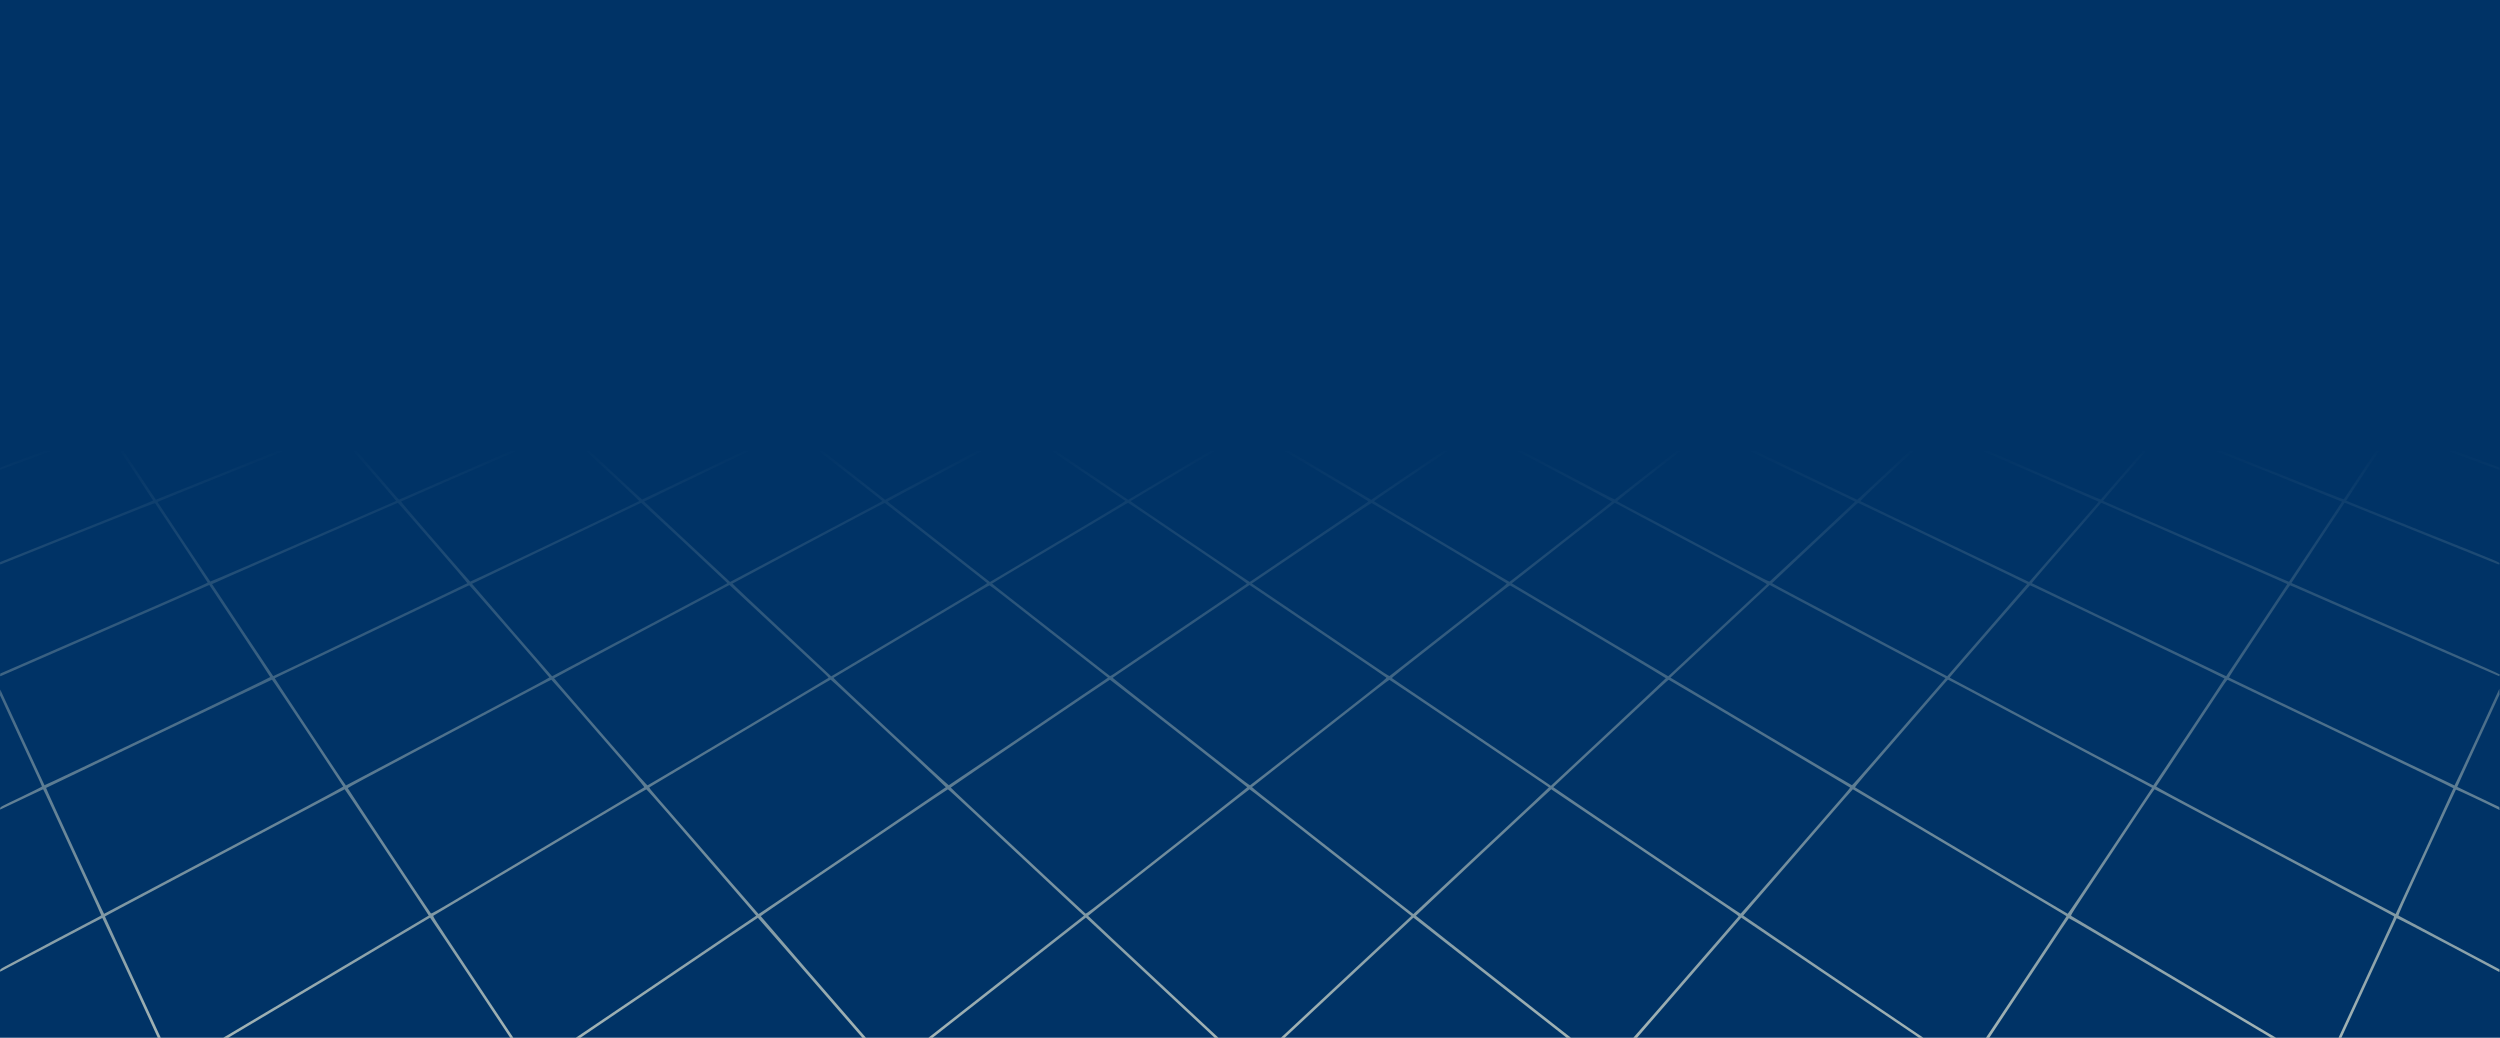 <svg width="1920" height="797" viewBox="0 0 1920 797" fill="none" xmlns="http://www.w3.org/2000/svg">
<g clip-path="url(#clip0_2641_2404)">
<rect width="1920" height="797" fill="#003366"/>
<g filter="url(#filter0_dddddd_2641_2404)">
<circle cx="960.5" cy="-434.5" r="374.5" fill="#87CEEB"/>
</g>
<path d="M177.823 237.125C177.823 237.287 178.018 237.645 178.245 237.872C178.57 238.262 178.538 238.295 178.018 238.1C177.4 237.872 177.4 237.905 177.985 238.555C178.473 239.075 178.668 239.14 179.09 238.782C179.545 238.457 179.545 238.457 179.188 238.945C178.798 239.432 178.863 239.627 179.61 240.407C180.098 240.895 180.423 241.155 180.293 240.928C180.196 240.733 180.228 240.472 180.391 240.342C180.586 240.245 180.651 240.44 180.586 240.83C180.488 241.318 182.276 243.56 187.184 249.216C202.655 267.06 213.413 279.541 213.478 279.768C213.511 279.898 199.405 285.229 182.113 291.599C164.822 298.002 135.634 308.793 117.205 315.619C98.808 322.445 83.5 328.068 83.207 328.068C82.85 328.1 77.454 320.267 66.858 304.373L51.094 280.646L52.297 280.223C55.092 279.216 89.935 267.19 126.143 254.741C147.498 247.363 165.082 241.22 165.212 241.025C165.342 240.863 165.374 240.603 165.277 240.472C165.114 240.18 166.024 240.31 166.317 240.603C166.447 240.733 166.739 240.668 166.999 240.472C167.227 240.277 167.422 240.18 167.422 240.277C167.422 240.375 168.202 240.18 169.145 239.855C170.087 239.497 170.802 239.075 170.737 238.847C170.672 238.555 170.77 238.555 171.062 238.782C171.517 239.14 173.207 238.717 172.85 238.327C172.492 238.002 169.567 238.132 168.56 238.587C168.039 238.782 167.227 239.042 166.772 239.107C166.349 239.172 165.894 239.335 165.797 239.465C165.699 239.595 165.277 239.725 164.854 239.79C163.814 239.887 163.684 240.05 164.139 240.635C164.432 240.993 164.432 241.155 164.107 241.35C163.879 241.48 163.782 241.48 163.912 241.318C164.302 240.895 163.554 240.245 162.872 240.407C162.514 240.505 162.221 240.733 162.221 240.895C162.221 241.058 162.091 241.09 161.896 240.993C161.734 240.895 161.376 240.895 161.181 241.058C160.954 241.188 160.531 241.35 160.271 241.383C160.011 241.415 143.045 247.233 122.568 254.286C102.091 261.339 77.617 269.758 68.126 273.008C58.668 276.291 50.737 279.021 50.509 279.086C50.282 279.183 44.724 271.123 37.216 259.877C30.13 249.248 24.15 240.635 23.987 240.733C23.792 240.83 23.76 240.765 23.89 240.537C24.052 240.31 23.792 239.692 23.305 239.075C22.654 238.23 22.329 238.035 21.679 238.132C21.224 238.23 20.932 238.425 21.029 238.587C21.127 238.75 21.387 238.782 21.582 238.685C21.809 238.555 21.874 238.555 21.744 238.717C21.614 238.847 21.744 239.4 22.004 239.92C22.427 240.765 22.557 240.83 23.044 240.44C23.532 240.082 23.564 240.082 23.174 240.57C22.817 241.025 24.442 243.625 35.298 260.072C42.221 270.473 48.039 279.183 48.299 279.346C48.592 279.606 47.942 279.963 45.731 280.711C44.106 281.296 33.64 284.904 22.459 288.739C11.278 292.575 1.658 295.89 1.105 296.085C0.293 296.377 0.033 296.67 0.033 297.255C0.033 297.677 0.13 298.035 0.26 298.035C0.488 298.035 12.319 293.972 36.436 285.651L49.274 281.231L65.103 304.991C73.781 318.057 80.802 328.848 80.704 328.978C80.574 329.108 79.014 329.725 77.227 330.375C72.644 332.033 67.898 333.788 62.438 335.836C59.838 336.811 44.756 342.401 28.895 348.284C0.228 358.913 0.033 358.978 0.033 359.855C0.033 360.375 0.065 360.765 0.13 360.765C0.195 360.765 6.371 358.49 13.879 355.695C21.354 352.9 29.61 349.844 32.21 348.902C42.839 345.002 79.567 331.415 81.355 330.7C81.842 330.505 85.092 335.251 99.686 357.223C109.437 371.946 117.498 384.135 117.563 384.33C117.628 384.492 111.94 386.93 104.952 389.725C97.931 392.521 71.441 403.084 46.089 413.257L0.033 431.686V432.662C0.033 433.312 0.163 433.604 0.423 433.474C0.65 433.409 27.367 422.683 59.805 409.682C108.234 390.278 118.83 386.15 119.155 386.508C119.675 387.028 159.296 446.865 159.491 447.385C159.589 447.613 150.163 451.903 133.066 459.346C118.44 465.749 82.557 481.383 53.337 494.124L0.195 517.299L0.098 518.404C0 519.184 0.098 519.412 0.423 519.314C1.235 518.989 113.727 469.877 129.069 463.149C137.552 459.411 148.18 454.763 152.633 452.813L160.759 449.238L184.128 484.406C196.967 503.713 207.498 519.737 207.53 519.964C207.563 520.517 34.518 603.431 34.16 603.041C34.03 602.879 26.327 586.27 17.064 566.151L0.195 529.552L0.098 531.73L0 533.94L13.326 562.835C20.639 578.697 27.887 594.396 29.415 597.678C30.943 600.994 32.21 603.854 32.21 604.049C32.21 604.244 24.995 607.852 16.219 612.077C0.39 619.618 0.195 619.748 0.098 620.755C0.033 621.308 0.065 621.763 0.13 621.763C0.228 621.763 7.606 618.253 16.576 613.962C25.547 609.672 32.99 606.162 33.12 606.162C33.25 606.162 36.078 612.142 39.426 619.423C42.774 626.703 47.422 636.747 49.697 641.752C52.005 646.758 57.627 658.979 62.178 668.892C66.761 678.805 72.124 690.474 74.106 694.797C76.089 699.12 77.714 702.792 77.714 702.922C77.714 703.085 76.512 703.8 75.016 704.548C69.329 707.473 11.246 738.22 4.193 742.088C0.358 744.201 0.033 744.428 0.033 745.306C0.033 745.826 0.098 746.249 0.195 746.249C0.293 746.249 17.942 736.953 39.361 725.577C60.78 714.201 78.462 704.97 78.592 705.003C78.722 705.068 90.78 730.972 105.342 762.565L131.799 820.03H134.172H136.544L210.423 776.086C267.433 742.186 327.823 706.27 330.293 704.775C330.423 704.71 347.747 730.615 368.809 762.338L407.13 820.03H409.503C411.518 820.03 412.038 819.9 412.916 819.25C413.501 818.827 443.143 798.741 478.799 774.624C514.454 750.507 552.223 724.927 562.721 717.841C573.219 710.723 581.898 704.905 582.06 704.873C582.19 704.873 604.747 730.745 632.212 762.37L682.136 819.867H684.607H687.077L758.355 763.963C797.554 733.215 830.577 707.31 831.779 706.368L833.957 704.678L895.745 762.37L957.533 820.03H959.775H961.985L1017.21 768.481C1047.6 740.106 1075.39 714.168 1079 710.821L1085.5 704.71L1144.98 751.352C1177.67 776.996 1210.76 802.966 1218.5 809.012L1232.6 820.062L1234.98 819.965L1237.38 819.867L1274.34 777.289C1294.65 753.854 1317.14 727.95 1324.29 719.726L1337.3 704.71L1344.32 709.488C1357.54 718.426 1434.97 770.788 1457.69 786.13C1470.17 794.548 1483.01 803.226 1486.22 805.404C1489.44 807.614 1495.62 811.774 1499.94 814.7L1507.81 820.03L1510.18 819.997H1512.55L1533.03 789.087C1544.31 772.121 1561.37 746.346 1570.99 731.85C1580.58 717.321 1588.64 705.328 1588.87 705.165C1589.13 705.003 1618.02 721.969 1676.04 756.487C1723.79 784.862 1767.31 810.767 1772.8 814.049L1782.78 820.03H1785.18H1787.59L1790.71 813.269C1792.43 809.564 1804.3 783.789 1817.1 755.999C1829.91 728.21 1840.5 705.328 1840.67 705.165C1840.83 705.003 1857.86 713.843 1880.06 725.609C1901.58 737.018 1919.26 746.411 1919.42 746.476C1919.55 746.541 1919.65 746.119 1919.65 745.534V744.428L1881.13 723.984C1859.94 712.771 1842.39 703.41 1842.1 703.215C1841.67 702.89 1844.76 695.999 1863.74 654.753C1875.93 628.296 1886.01 606.519 1886.17 606.389C1886.37 606.162 1910.22 617.343 1918.12 621.34L1919.68 622.12L1919.58 620.95L1919.49 619.78L1913.31 616.855C1898.1 609.607 1887.31 604.439 1887.18 604.341C1887.11 604.276 1891.86 593.81 1897.71 581.069C1903.59 568.328 1910.9 552.369 1914.03 545.609L1919.68 533.355L1919.58 531.178L1919.49 529.032L1902.42 566.118C1893.03 586.53 1885.23 603.236 1885.1 603.236C1884.94 603.236 1863 592.803 1836.34 580.029C1809.66 567.288 1770.82 548.697 1749.98 538.718C1729.15 528.772 1712.02 520.517 1711.86 520.387C1711.73 520.257 1718.16 510.278 1726.19 498.22C1734.19 486.194 1744.75 470.267 1749.63 462.889C1754.5 455.544 1758.63 449.498 1758.73 449.498C1758.86 449.498 1760.94 450.343 1763.34 451.416C1765.75 452.456 1789.51 462.824 1816.13 474.428C1842.78 486.064 1869.4 497.635 1875.28 500.202C1881.2 502.77 1893.52 508.133 1902.68 512.131C1911.88 516.096 1919.45 519.379 1919.52 519.379C1919.58 519.379 1919.65 518.957 1919.65 518.469C1919.65 517.429 1933.17 523.442 1792.59 462.109C1774.65 454.308 1759.9 447.84 1759.83 447.743C1759.73 447.678 1799.71 387.19 1800.56 386.15C1800.62 386.085 1801.44 386.345 1802.38 386.735C1803.32 387.125 1829.13 397.494 1859.68 409.747C1890.27 422.001 1916.11 432.369 1917.11 432.792C1919.45 433.767 1919.65 433.767 1919.65 432.662C1919.65 431.784 1919 431.524 1860.82 408.252C1828.45 395.316 1801.92 384.655 1801.86 384.525C1801.76 384.362 1836.86 331.318 1837.45 330.7C1837.58 330.603 1838.59 330.863 1839.72 331.318C1840.86 331.773 1844.44 333.105 1847.65 334.308C1857.67 337.981 1864.72 340.581 1869.11 342.239C1877.72 345.457 1890.3 350.137 1892.51 350.917C1893.78 351.372 1900.28 353.745 1907 356.247C1913.73 358.718 1919.32 360.765 1919.45 360.765C1919.55 360.765 1919.65 360.408 1919.65 359.92C1919.65 359.303 1919.39 359.01 1918.61 358.685C1918.02 358.458 1899.79 351.697 1878.14 343.669C1856.46 335.673 1838.72 329.01 1838.72 328.88C1838.72 328.295 1870.28 281.133 1870.54 281.296C1870.73 281.394 1881.07 285.001 1893.55 289.292C1906.03 293.582 1917.02 297.385 1917.96 297.71L1919.65 298.36V297.45V296.54L1895.69 288.284C1882.5 283.766 1871.61 279.963 1871.48 279.866C1871.32 279.736 1876.87 271.09 1883.83 260.657C1890.75 250.223 1896.38 241.61 1896.31 241.545C1896.25 241.48 1896.44 241.22 1896.77 241.025C1897.12 240.733 1897.25 240.407 1897.09 239.985C1896.96 239.66 1896.96 239.497 1897.09 239.627C1897.35 239.887 1898.52 238.945 1898.52 238.49C1898.52 238.36 1898.1 238.23 1897.58 238.23C1896.6 238.23 1895.37 239.562 1895.76 240.212C1895.89 240.375 1895.79 240.472 1895.53 240.44C1895.3 240.375 1895.14 240.603 1895.14 240.895C1895.17 241.22 1895.08 241.415 1894.95 241.383C1894.82 241.35 1889.1 249.736 1882.27 260.007C1875.41 270.278 1869.72 278.826 1869.59 278.956C1869.5 279.086 1862.74 276.908 1854.61 274.113C1826.01 264.265 1821.2 262.607 1805.73 257.309C1797.15 254.351 1782.84 249.443 1773.91 246.356C1765 243.3 1757.46 240.733 1757.17 240.668C1756 240.44 1755.67 240.342 1755.51 240.147C1755.15 239.725 1749.95 238.23 1748.75 238.23C1748.07 238.23 1747.32 238.035 1747.09 237.807C1746.73 237.482 1746.67 237.482 1746.86 237.807C1747.03 238.067 1746.9 238.23 1746.51 238.262C1746.18 238.262 1747.09 238.717 1748.49 239.237C1749.92 239.757 1751.25 240.147 1751.48 240.05C1751.71 239.952 1751.93 240.017 1752 240.212C1752.06 240.375 1752.58 240.635 1753.17 240.798C1753.95 241.025 1754.18 241.025 1754.01 240.733C1753.92 240.505 1754.05 240.57 1754.27 240.863C1754.53 241.188 1766.14 245.348 1780.21 250.191C1848.99 273.885 1868.1 280.483 1868.2 280.613C1868.33 280.743 1836.83 328.263 1836.64 328.263C1836.57 328.263 1812.97 319.552 1784.24 308.923C1755.48 298.263 1726.13 287.407 1719.04 284.774C1711.92 282.174 1706.1 279.898 1706.1 279.768C1706.1 279.606 1708.35 276.941 1711.08 273.755C1727.62 254.644 1740.1 240.212 1740.92 239.367L1741.86 238.36L1740.72 238.327C1739.81 238.327 1739.42 238.522 1738.77 239.335C1738.31 239.887 1737.66 240.635 1737.34 240.993C1737.01 241.35 1733.54 245.283 1729.67 249.768C1711.63 270.538 1704.09 279.183 1703.99 279.183C1703.86 279.183 1691.12 274.47 1642.4 256.431C1599.4 240.472 1600.15 240.765 1599.27 240.7C1598.91 240.7 1598.65 240.57 1598.72 240.44C1598.91 240.115 1596.64 239.465 1596.21 239.725C1595.99 239.855 1595.92 239.822 1596.05 239.595C1596.31 239.172 1595.11 238.75 1594.59 239.075C1594.33 239.205 1594.3 239.172 1594.43 238.945C1594.69 238.522 1592.99 238.165 1591.63 238.36C1591.11 238.425 1590.72 238.36 1590.72 238.197C1590.72 238.035 1590.46 238.035 1590.17 238.132C1589.68 238.327 1589.65 238.262 1590 237.84C1590.3 237.482 1590.33 237.255 1590.07 237.092C1589.91 236.995 1589.71 236.962 1589.71 237.06C1589.68 237.157 1589.65 237.352 1589.61 237.482C1589.58 237.645 1589.45 237.937 1589.32 238.165C1589.16 238.392 1589.16 238.555 1589.32 238.522C1589.45 238.49 1590.04 238.62 1590.56 238.847C1593.42 240.05 1594.72 240.44 1595.17 240.277C1595.56 240.115 1595.63 240.18 1595.43 240.537C1595.17 240.928 1595.24 240.928 1595.73 240.537C1596.21 240.147 1596.28 240.147 1596.18 240.537C1596.12 240.798 1596.31 240.96 1596.64 240.96C1596.96 240.928 1597.12 241.058 1596.99 241.253C1596.86 241.448 1596.99 241.513 1597.32 241.383C1597.61 241.285 1597.87 241.285 1597.94 241.448C1598 241.578 1599.85 242.358 1602.1 243.203C1605.57 244.47 1633.53 254.871 1651.34 261.469C1654.39 262.607 1667.04 267.287 1679.45 271.87C1691.87 276.486 1702.2 280.321 1702.43 280.451C1702.69 280.581 1695.38 289.227 1682.67 303.885C1671.59 316.659 1662.23 327.385 1661.9 327.743C1661.32 328.328 1659.98 327.808 1600.96 304.211C1567.77 290.949 1540.67 279.963 1540.73 279.833C1540.8 279.703 1545.74 274.99 1551.75 269.4C1575.83 246.876 1581.62 241.415 1581.62 241.155C1581.62 241.025 1581.94 240.83 1582.3 240.733C1582.79 240.603 1582.95 240.375 1582.79 240.017C1582.69 239.725 1582.72 239.562 1582.85 239.66C1583.31 239.92 1584.54 238.88 1584.51 238.295C1584.51 238.002 1584.41 237.905 1584.35 238.1C1584.25 238.327 1583.89 238.425 1583.57 238.327C1583.18 238.23 1582.43 238.587 1581.46 239.367C1580.19 240.407 1580.06 240.668 1580.38 241.123C1580.74 241.578 1580.74 241.578 1580.32 241.253C1579.93 240.96 1578.66 241.968 1573.17 247.103C1564.62 255.066 1549.6 269.042 1548.5 270.05C1547.36 271.09 1539.72 278.241 1539.01 278.923C1538.72 279.216 1538.33 279.313 1538.16 279.183C1538.03 279.053 1516.03 270.18 1489.31 259.519C1436.01 238.23 1439.32 239.595 1438.51 239.14C1438.15 238.977 1437.83 238.912 1437.73 239.01C1437.63 239.107 1437.34 238.945 1437.05 238.685C1436.69 238.327 1436.1 238.197 1434.97 238.295C1433.93 238.392 1433.28 238.295 1433.05 238.002C1432.66 237.547 1431.98 237.775 1432.3 238.262C1432.4 238.425 1432.63 238.49 1432.79 238.392C1432.95 238.262 1433.08 238.36 1433.08 238.555C1433.08 238.782 1433.28 238.88 1433.5 238.782C1433.7 238.717 1434.12 238.815 1434.38 239.01C1435.23 239.692 1436.72 240.245 1436.46 239.79C1436.33 239.562 1436.66 239.692 1437.18 240.05C1438.61 241.025 1439.84 241.48 1440.46 241.253C1440.75 241.123 1440.91 241.188 1440.78 241.35C1440.69 241.545 1461.68 250.126 1488.69 260.982C1515.15 271.578 1536.86 280.353 1536.93 280.483C1537.06 280.678 1527.27 290.039 1524.02 292.867C1523.7 293.16 1521.72 295.012 1519.6 296.962C1495.55 319.454 1486.06 328.263 1485.87 328.263C1485.7 328.263 1466.46 319.909 1444.29 310.224C1442.15 309.281 1425.83 302.195 1408.05 294.46C1390.27 286.724 1375.58 280.288 1375.45 280.158C1375.23 279.931 1378.93 276.876 1387.28 270.408C1403.02 258.187 1425.35 240.537 1426.06 239.725C1426.58 239.172 1426.91 238.912 1426.78 239.107C1426.42 239.725 1426.68 239.627 1427.33 238.88C1427.85 238.262 1427.85 238.23 1426.97 238.295C1426.48 238.327 1425.9 238.49 1425.7 238.652C1425.48 238.815 1425.28 238.847 1425.28 238.685C1425.25 238.522 1424.89 238.815 1424.44 239.367C1423.95 239.887 1423.69 240.115 1423.82 239.855C1424.01 239.497 1423.92 239.53 1423.46 239.952C1423.14 240.245 1417.58 244.6 1411.14 249.638C1404.71 254.644 1398.76 259.292 1397.91 259.942C1395.57 261.794 1392.16 264.46 1385.95 269.302C1382.83 271.773 1378.7 274.99 1376.75 276.518L1373.28 279.248L1370.25 277.948C1368.63 277.233 1357.02 272.195 1344.51 266.735C1332 261.307 1313.8 253.376 1304.05 249.151C1294.29 244.925 1285.55 241.09 1284.61 240.635C1283.63 240.212 1282.98 240.017 1283.11 240.212C1283.37 240.668 1282.76 240.342 1281.88 239.595C1281.59 239.367 1281.16 239.237 1280.94 239.4C1280.68 239.53 1280.61 239.497 1280.77 239.27C1280.9 239.042 1280.84 238.847 1280.68 238.847C1280.22 238.782 1279.7 238.652 1279.6 238.555C1279.28 238.327 1278.17 238.327 1277.85 238.587C1277.59 238.815 1277.36 238.782 1277.2 238.522C1277.04 238.262 1277.1 238.23 1277.39 238.392C1277.65 238.555 1277.75 238.522 1277.59 238.295C1277.46 238.1 1277.17 238.002 1276.87 238.132C1276.06 238.425 1276.94 239.107 1279.34 240.017C1280.58 240.505 1281.68 240.863 1281.81 240.83C1281.94 240.798 1282.14 240.928 1282.24 241.09C1282.4 241.35 1296.05 247.396 1322.08 258.707C1324.07 259.584 1334.6 264.167 1345.49 268.945C1356.41 273.723 1366.74 278.241 1368.47 278.956C1370.22 279.703 1371.65 280.386 1371.62 280.483C1371.62 280.678 1312.11 327.32 1311.13 327.873C1310.45 328.295 1309.15 327.71 1294.29 320.624C1285.45 316.367 1276.97 312.336 1275.44 311.589C1261.6 305.056 1210.21 280.386 1210.01 280.191C1209.88 280.061 1212.29 278.241 1215.38 276.193C1218.47 274.113 1223.34 270.83 1226.2 268.88C1229.06 266.93 1239.36 259.942 1249.12 253.344C1258.87 246.746 1266.89 241.253 1266.93 241.09C1266.99 240.96 1267.25 240.83 1267.51 240.83C1267.77 240.83 1268.06 240.603 1268.16 240.342C1268.29 240.082 1268.49 239.92 1268.62 240.017C1268.75 240.082 1269.27 239.79 1269.72 239.367C1270.21 238.912 1270.76 238.555 1270.92 238.555C1271.12 238.555 1271.18 238.425 1271.09 238.295C1270.86 237.905 1268.97 238.1 1268.1 238.587C1267.22 239.042 1267.12 239.497 1267.74 240.18C1268.06 240.57 1268.03 240.57 1267.58 240.245C1267.28 240.017 1266.99 239.952 1266.93 240.082C1266.83 240.212 1266.83 240.147 1266.86 239.92C1266.99 239.4 1266.8 239.432 1265.85 240.05C1265.4 240.342 1265.11 240.7 1265.2 240.83C1265.3 240.96 1265.17 241.058 1264.94 241.025C1264.75 241.025 1258.77 244.893 1251.72 249.671C1244.66 254.416 1235.56 260.559 1231.5 263.322C1227.4 266.052 1220.45 270.765 1215.96 273.788L1207.84 279.281L1191.68 271.545C1182.78 267.287 1164.97 258.772 1152.09 252.596C1127.36 240.765 1127.2 240.7 1126.84 240.765C1126.68 240.798 1126.58 240.7 1126.58 240.537C1126.58 240.375 1126.25 240.115 1125.86 240.017C1125.44 239.887 1124.34 239.4 1123.39 238.945C1121.93 238.197 1121.64 238.132 1121.38 238.555C1121.15 238.88 1121.05 238.912 1121.05 238.62C1121.05 238.132 1119.1 236.897 1118.71 237.125C1118.55 237.222 1118.52 237.45 1118.65 237.612C1118.75 237.775 1118.97 237.84 1119.14 237.742C1119.3 237.612 1119.69 237.71 1119.98 237.872C1120.47 238.165 1120.4 238.197 1119.59 238.23C1118.75 238.23 1118.97 238.425 1121.15 239.562C1122.55 240.277 1123.82 240.765 1123.98 240.668C1124.11 240.57 1124.3 240.635 1124.37 240.83C1124.4 240.993 1132.3 244.893 1141.86 249.476C1164.25 260.202 1164.25 260.202 1182.81 269.107C1191.49 273.268 1200.3 277.493 1202.41 278.501L1206.24 280.353L1190.87 290.722C1182.42 296.442 1171.5 303.853 1166.56 307.168C1161.65 310.484 1152.58 316.594 1146.41 320.787L1135.19 328.36L1130.97 326.15C1128.66 324.947 1111.24 315.716 1092.29 305.673C1073.34 295.63 1054.81 285.814 1051.11 283.864C1047.4 281.914 1044.35 280.256 1044.38 280.158C1044.38 280.061 1046.98 278.468 1050.13 276.616C1053.29 274.73 1061.09 270.115 1067.42 266.312C1073.76 262.542 1084.49 256.171 1091.25 252.141C1097.98 248.143 1103.41 244.73 1103.28 244.568C1103.11 244.438 1103.18 244.405 1103.41 244.535C1103.7 244.698 1107.79 242.553 1109 241.61C1109.06 241.545 1108.96 241.285 1108.77 241.058C1108.48 240.733 1108.51 240.603 1108.87 240.603C1109.13 240.603 1109.26 240.733 1109.16 240.895C1108.64 241.74 1112.12 240.017 1112.93 239.042C1113.16 238.782 1113.45 238.62 1113.58 238.717C1113.71 238.815 1113.97 238.685 1114.16 238.457C1114.42 238.132 1114.23 238.067 1113.22 238.165C1112.38 238.262 1112.02 238.425 1112.18 238.685C1112.34 238.912 1112.25 238.912 1111.92 238.652C1111.53 238.327 1111.04 238.49 1109.42 239.562C1108.05 240.407 1107.44 240.96 1107.6 241.253C1107.76 241.513 1107.66 241.48 1107.31 241.188C1106.95 240.895 1106.75 240.863 1106.75 241.123C1106.75 241.318 1106.59 241.48 1106.43 241.48C1106.23 241.48 1098.37 246.063 1088.94 251.653C1079.52 257.276 1066.55 264.947 1060.11 268.782C1053.68 272.585 1047.53 276.226 1046.46 276.908C1045.39 277.558 1044.02 278.371 1043.44 278.663L1042.36 279.216L1018.9 266.8C1005.99 259.974 989.938 251.458 983.242 247.883C976.547 244.308 970.859 241.383 970.664 241.383C970.436 241.383 970.241 241.22 970.241 241.058C970.241 240.895 970.046 240.928 969.786 241.123C969.429 241.415 969.266 241.415 969.071 241.123C968.941 240.863 968.974 240.83 969.201 240.96C969.429 241.09 969.591 241.123 969.591 241.058C969.591 240.96 968.584 240.31 967.348 239.562C965.626 238.555 964.748 238.23 963.676 238.23C962.896 238.23 962.115 238.132 961.92 237.97C961.758 237.84 961.953 238.035 962.376 238.392C962.798 238.75 970.014 242.683 978.464 247.168C986.915 251.653 995.268 256.106 997.056 257.049C998.844 257.992 1008.72 263.257 1019 268.685C1040.35 280.028 1040.58 280.158 1040.22 280.516C1039.99 280.743 1026.63 288.707 997.219 306.161C992.473 308.956 982.3 315.001 974.564 319.617C966.861 324.2 960.328 328.035 960.068 328.133C959.775 328.23 956.688 326.572 952.787 324.265C949.082 322.055 940.989 317.244 934.813 313.571C928.638 309.898 914.174 301.285 902.635 294.46C891.097 287.602 880.989 281.589 880.143 281.133L878.648 280.288L889.244 274.665C895.095 271.545 911.541 262.834 925.777 255.261C940.046 247.688 952.332 241.09 953.08 240.635C953.86 240.147 954.51 239.757 954.575 239.79C954.607 239.822 955.322 239.497 956.2 239.042C957.663 238.262 957.663 238.197 956.688 238.327C956.102 238.392 955.712 238.327 955.81 238.165C955.907 238.035 955.745 238.002 955.485 238.1C955.192 238.197 955.062 238.457 955.192 238.685C955.322 238.912 955.225 238.912 954.932 238.652C954.51 238.327 954.315 238.327 953.795 238.717C953.275 239.14 953.275 239.172 953.762 239.01C954.055 238.912 954.315 238.945 954.315 239.14C954.315 239.335 953.892 239.4 953.372 239.335C952.852 239.237 952.235 239.367 951.975 239.595C951.747 239.822 951.39 240.05 951.227 240.082C951.032 240.115 939.266 246.291 925.062 253.831C910.859 261.372 896.297 269.075 892.722 270.96C889.147 272.878 884.206 275.478 881.769 276.811C879.298 278.111 877.218 279.183 877.121 279.183C876.958 279.183 856.969 267.385 827.456 249.801C819.428 245.055 812.733 241.253 812.538 241.35C812.31 241.48 812.278 241.415 812.408 241.22C812.538 240.993 812.44 240.83 812.148 240.83C811.855 240.83 811.628 240.668 811.628 240.472C811.628 240.31 811.497 240.245 811.302 240.342C811.14 240.44 810.977 240.375 810.977 240.212C810.977 240.017 810.75 239.855 810.49 239.855C810.23 239.855 810.002 239.757 810.002 239.595C810.002 239.107 808.182 238.36 806.752 238.262C805.94 238.23 805.094 238.002 804.834 237.807C804.444 237.515 804.412 237.515 804.607 237.84C804.867 238.295 807.175 239.53 807.727 239.53C807.922 239.53 808.02 239.4 807.922 239.237C807.695 238.88 808.605 238.977 808.93 239.367C809.06 239.497 809.027 239.53 808.8 239.4C808.345 239.14 808.02 239.595 808.312 240.05C808.442 240.245 815.04 244.275 823.003 249.021C863.502 273.105 875.008 279.996 875.008 280.158C875.008 280.288 872.408 281.719 869.255 283.409C864.64 285.814 837.825 300.05 802.039 318.999C800.252 319.942 795.604 322.412 791.703 324.492C787.835 326.572 784.52 328.263 784.39 328.263C784.228 328.263 781.172 326.247 777.565 323.777C773.957 321.339 765.376 315.521 758.485 310.874C727.153 289.747 713.632 280.548 713.632 280.353C713.632 280.256 718.377 277.883 724.195 275.088C730.013 272.293 736.676 269.107 738.984 268.002C741.324 266.865 755.073 260.299 769.536 253.344C784.033 246.421 795.961 240.603 796.059 240.44C796.156 240.277 796.351 240.147 796.481 240.147C797.001 240.18 797.619 239.757 797.424 239.432C797.326 239.237 797.391 239.205 797.619 239.335C797.976 239.562 799.927 238.912 799.927 238.522C799.927 238.002 799.439 237.97 798.886 238.457C798.334 238.945 798.301 238.945 798.464 238.49C798.626 238.067 798.529 238.002 797.911 238.132C797.489 238.23 796.969 238.49 796.709 238.685C796.481 238.847 796.124 239.042 795.896 239.075C795.701 239.107 787.283 243.073 777.175 247.916C708.236 280.906 711.421 279.411 710.869 278.891C710.609 278.598 707.099 276.161 703.133 273.495C699.135 270.798 689.644 264.395 682.006 259.227C655.062 241.025 652.331 239.205 652.169 239.205C652.071 239.205 652.104 239.4 652.201 239.595C652.331 239.822 652.039 239.53 651.551 238.977C650.804 238.067 650.609 237.97 650.024 238.262C649.504 238.555 649.406 238.522 649.601 238.197C649.796 237.905 649.699 237.84 649.341 238.002C648.983 238.132 648.886 238.067 649.016 237.71C649.114 237.482 649.048 237.255 648.886 237.255C648.203 237.255 648.528 238.587 649.309 238.945C649.731 239.14 650.089 239.432 650.089 239.595C650.089 239.725 650.284 239.855 650.544 239.855C650.804 239.855 651.064 239.985 651.129 240.115C651.194 240.245 659.872 246.193 670.403 253.344C680.966 260.462 690.23 266.767 691.042 267.32C691.855 267.872 696.373 270.96 701.118 274.145C708.561 279.151 711.519 281.198 709.991 280.353C709.764 280.223 709.341 280.288 709.016 280.483C708.691 280.646 705.798 282.076 702.581 283.604C699.363 285.131 688.182 290.494 677.716 295.5C667.25 300.538 655.712 306.063 652.039 307.786C648.366 309.541 643.523 311.849 641.248 312.921C638.973 314.026 630.814 317.927 623.111 321.632L609.07 328.328L608.03 327.58C607.217 326.962 589.341 312.986 571.919 299.335C570.132 297.937 564.054 293.192 558.431 288.772C552.808 284.384 548.16 280.646 548.095 280.516C548.062 280.386 552.678 278.241 558.333 275.771C564.021 273.3 570.067 270.668 571.757 269.92C573.447 269.172 589.048 262.379 606.372 254.806C623.729 247.233 638.095 240.895 638.323 240.7C638.583 240.537 639.07 240.342 639.428 240.277C640.435 240.115 641.313 239.562 641.183 239.107C641.15 238.912 641.15 238.815 641.215 238.945C641.443 239.367 642.515 239.237 642.905 238.75C643.393 238.165 642.97 238.002 641.28 238.165C640.5 238.262 640.11 238.425 640.24 238.652C640.338 238.847 640.273 238.88 640.078 238.75C639.688 238.522 635.787 240.082 635.43 240.603C635.332 240.765 635.137 240.863 635.007 240.863C634.357 240.765 634.162 240.863 634.357 241.22C634.487 241.448 634.455 241.48 634.195 241.35C633.967 241.188 625.971 244.535 615.538 249.053C605.495 253.441 586.968 261.502 574.357 266.995C561.746 272.488 550.142 277.526 548.582 278.241C547.022 278.923 545.787 279.378 545.852 279.248C545.95 279.118 539.904 274.275 532.493 268.457C515.625 255.261 516.762 256.139 506.264 247.981C501.453 244.21 497.26 240.928 496.968 240.668C496.415 240.147 495.863 240.017 496.155 240.44C496.253 240.603 496.123 240.733 495.863 240.733C495.538 240.733 495.473 240.603 495.7 240.342C496.058 239.92 495.018 238.717 494.628 239.107C494.498 239.205 494.4 239.172 494.4 238.977C494.4 238.815 494.01 238.49 493.555 238.295C493.1 238.067 492.808 238.035 492.905 238.165C493.003 238.327 492.677 238.392 492.19 238.327L491.312 238.197L492.125 238.782C492.547 239.107 493.718 240.017 494.693 240.83C495.668 241.643 501.031 245.868 506.621 250.256C512.179 254.644 522.97 263.127 530.576 269.107C538.766 275.543 544.259 280.061 544.032 280.191C543.707 280.386 526.025 288.089 473.761 310.841C468.755 313.051 457.672 317.862 449.124 321.599L433.587 328.36L432.385 327.222C431.215 326.117 410.835 307.136 391.951 289.584C386.653 284.676 382.395 280.581 382.428 280.483C382.493 280.386 404.757 271.415 431.962 260.494C459.135 249.606 481.367 240.537 481.302 240.342C481.269 240.147 481.399 240.017 481.562 240.017C481.757 240.017 481.854 240.115 481.789 240.245C481.692 240.635 481.919 240.57 483.447 239.887C484.194 239.562 485.397 239.042 486.112 238.75C486.827 238.457 487.12 238.23 486.762 238.262C485.397 238.36 484.942 238.23 485.169 237.84C485.299 237.645 485.072 237.71 484.682 238.002C484.259 238.262 483.707 238.425 483.479 238.327C483.219 238.23 483.024 238.327 483.024 238.522C483.024 238.75 482.829 238.88 482.634 238.815C482.407 238.782 481.432 239.01 480.489 239.367C479.286 239.822 478.831 240.115 478.961 240.44C479.091 240.798 479.026 240.83 478.734 240.57C478.409 240.342 465.44 245.38 430.045 259.552C403.522 270.18 381.583 278.923 381.29 279.021C380.998 279.118 379.308 277.786 376.74 275.38C370.987 270.05 356.848 256.886 347.812 248.533C343.62 244.633 339.394 240.7 338.419 239.79C337.217 238.652 336.404 238.1 335.786 238.1C335.006 238.067 334.909 238.165 335.169 238.652C335.364 238.977 335.656 239.107 335.851 239.01C336.046 238.88 336.111 238.912 336.014 239.107C335.786 239.465 335.461 239.14 351.55 254.156C358.538 260.657 365.397 267.092 366.827 268.457C368.257 269.823 371.605 272.975 374.237 275.445L379.048 279.931L372.287 282.661C355.548 289.422 258.43 328.263 258.3 328.263C258.17 328.263 252.157 321.404 236.653 303.593C216.176 280.061 216.729 280.711 217.314 280.418C217.769 280.158 251.929 267.45 305.071 247.753C314.01 244.438 321.388 241.61 321.42 241.448C321.485 241.285 321.648 241.22 321.81 241.318C322.168 241.545 324.085 240.83 324.085 240.44C324.085 240.277 324.248 240.245 324.443 240.342C324.605 240.472 325.093 240.31 325.451 239.952C325.906 239.562 326.036 239.53 325.873 239.855C325.646 240.245 325.678 240.277 326.068 239.985C326.328 239.79 327.206 239.432 328.083 239.205C328.928 238.977 329.676 238.685 329.773 238.555C329.968 238.23 328.571 238.36 328.018 238.685C327.693 238.88 327.628 238.847 327.791 238.62C327.953 238.36 327.693 238.23 327.043 238.23C326.491 238.23 326.036 238.392 326.036 238.587C326.036 238.75 326.198 238.815 326.426 238.685C326.653 238.522 326.686 238.587 326.523 238.847C326.361 239.14 326.198 239.172 325.938 238.912C325.451 238.425 324.963 238.457 325.256 238.945C325.386 239.172 325.353 239.205 325.093 239.075C324.898 238.945 323.793 239.172 322.623 239.562C320.868 240.212 320.608 240.407 320.933 240.83C321.258 241.253 321.258 241.253 320.77 240.895C320.185 240.44 318.885 240.635 318.885 241.188C318.885 241.383 318.755 241.448 318.592 241.35C318.332 241.155 312.092 243.365 311.734 243.723C311.637 243.853 311.344 243.95 311.084 243.95C310.824 243.983 302.699 246.941 293.045 250.516C283.392 254.091 262.265 261.924 246.079 267.905C229.892 273.918 216.241 278.956 215.754 279.151C215.234 279.346 214.909 279.378 215.006 279.216C215.104 279.053 211.593 274.763 207.14 269.693C178.18 236.345 179.838 238.23 179.253 238.23C179.025 238.23 178.603 237.905 178.343 237.515C178.05 237.125 177.823 236.93 177.823 237.125ZM965.853 239.172C965.951 239.335 965.918 239.562 965.756 239.66C965.593 239.757 965.463 239.627 965.463 239.367C965.463 238.815 965.561 238.75 965.853 239.172ZM495.213 239.822C495.31 239.985 495.278 240.212 495.115 240.31C494.953 240.407 494.823 240.277 494.823 240.017C494.823 239.465 494.92 239.4 495.213 239.822ZM967.153 239.822C967.251 239.985 967.218 240.212 967.056 240.31C966.893 240.407 966.763 240.277 966.763 240.017C966.763 239.465 966.861 239.4 967.153 239.822ZM1123.82 239.822C1123.91 239.985 1123.88 240.212 1123.72 240.31C1123.56 240.407 1123.43 240.277 1123.43 240.017C1123.43 239.465 1123.52 239.4 1123.82 239.822ZM323.598 240.18C323.5 240.342 323.208 240.505 323.013 240.505C322.785 240.505 322.818 240.375 323.11 240.18C323.728 239.79 323.858 239.79 323.598 240.18ZM163.294 241.188C163.034 241.448 162.872 241.415 162.709 241.123C162.547 240.863 162.579 240.798 162.807 240.96C163.034 241.09 163.197 241.025 163.197 240.798C163.197 240.57 163.294 240.505 163.424 240.603C163.554 240.733 163.489 240.993 163.294 241.188ZM653.989 240.635C653.989 240.7 653.729 240.96 653.436 241.188C652.916 241.61 652.884 241.578 653.306 241.058C653.729 240.537 653.989 240.375 653.989 240.635ZM1283.76 241.22C1283.86 241.35 1283.73 241.383 1283.44 241.35C1283.18 241.318 1282.85 241.188 1282.72 241.09C1282.63 240.96 1282.76 240.928 1283.05 240.96C1283.31 240.993 1283.63 241.123 1283.76 241.22ZM734.758 296.93C737.261 298.653 746.102 304.633 754.423 310.289C762.743 315.911 772.429 322.445 775.939 324.817C779.482 327.157 782.375 329.14 782.375 329.238C782.375 329.368 717.304 363.983 684.184 381.47L679.731 383.842L669.883 376.107C664.455 371.849 652.461 362.456 643.263 355.24C634.065 348.024 622.981 339.346 618.658 335.966C614.303 332.553 610.76 329.693 610.76 329.595C610.76 329.498 619.958 325.012 631.172 319.649C642.385 314.319 655.224 308.143 659.677 305.998C664.162 303.82 677.553 297.385 689.482 291.697C701.411 286.009 711.064 281.198 710.966 281.036C710.869 280.873 715.159 283.669 720.49 287.309C725.853 290.917 732.256 295.24 734.758 296.93ZM897.272 293.225C950.479 324.882 957.63 329.173 957.565 329.433C957.565 329.595 948.659 334.991 937.803 341.459C926.947 347.894 906.471 360.083 892.267 368.534L866.46 383.875L864.315 382.445C863.144 381.665 853.459 375.132 842.83 367.948C832.202 360.765 815.105 349.227 804.899 342.304C794.661 335.381 786.275 329.628 786.275 329.53C786.275 329.433 795.604 324.395 807.012 318.317C818.388 312.271 838.702 301.513 852.094 294.395C865.517 287.277 876.438 281.296 876.373 281.101C876.341 280.906 876.406 280.841 876.536 280.906C876.698 281.003 886.026 286.529 897.272 293.225ZM219.654 286.724C233.533 302.78 246.696 317.992 251.084 323.03C253.782 326.117 256.025 328.783 256.09 328.913C256.122 329.043 225.927 341.264 188.971 356.052C152.016 370.874 121.3 383.16 120.748 383.387L119.74 383.81L101.766 356.865C91.885 342.011 83.857 329.823 83.922 329.79C83.987 329.725 98.614 324.265 116.393 317.699C143.467 307.656 214.584 281.263 214.779 281.166C214.811 281.133 216.989 283.636 219.654 286.724ZM397.087 296.767C406.188 305.251 417.434 315.781 422.081 320.104C426.729 324.46 430.825 328.295 431.15 328.62C431.767 329.205 431.767 329.205 430.955 329.53C430.532 329.693 402.612 341.849 368.907 356.54C335.234 371.231 307.379 383.387 306.989 383.517C306.436 383.745 306.079 383.517 305.006 382.282C304.291 381.437 301.594 378.317 299.026 375.359C275.591 348.414 260.542 331.058 260.055 330.44L259.47 329.693L314.107 307.786C344.172 295.727 371.345 284.839 374.465 283.539C377.585 282.239 380.25 281.198 380.348 281.231C380.478 281.263 387.986 288.252 397.087 296.767ZM553.555 287.147C557.391 290.169 561.876 293.68 563.469 294.947C567.759 298.36 599.644 323.387 603.545 326.41C605.365 327.84 606.86 329.075 606.86 329.205C606.827 329.4 493.555 383.68 493.1 383.68C492.71 383.68 435.408 330.148 435.408 329.758C435.408 329.498 452.309 322.022 486.112 307.298C487.542 306.681 501.583 300.538 517.315 293.68C533.046 286.821 546.08 281.296 546.242 281.426C546.437 281.589 549.72 284.156 553.555 287.147ZM1086.76 304.731C1108.93 316.497 1128.5 326.865 1130.25 327.808L1133.47 329.465L1127.49 333.528C1124.24 335.771 1115.63 341.589 1108.38 346.464C1101.13 351.372 1085.72 361.773 1074.15 369.606L1053.09 383.875L1007.55 356.8C982.495 341.914 962.018 329.595 961.985 329.4C961.953 329.238 969.559 324.59 978.854 319.032C988.15 313.506 1006.29 302.715 1019.13 295.077L1042.53 281.166L1044.48 282.239C1045.58 282.856 1064.6 292.965 1086.76 304.731ZM1223.76 288.772C1234.62 293.972 1285.65 318.447 1289.58 320.299C1302.84 326.605 1308.63 329.498 1308.56 329.758C1308.53 329.92 1300.86 336.031 1291.56 343.311C1282.24 350.625 1273.75 357.288 1272.68 358.133C1270.92 359.53 1241.02 382.9 1240.11 383.582C1239.85 383.777 1222.56 374.774 1188.43 356.67C1160.22 341.719 1137.11 329.433 1137.05 329.4C1136.95 329.335 1164.19 310.809 1202.44 284.969L1207.97 281.231L1211.54 282.921C1213.52 283.864 1219.02 286.496 1223.76 288.772ZM1428.86 305.348C1458.56 318.317 1483.2 329.108 1483.66 329.335C1484.44 329.758 1484.05 330.148 1461.46 351.21C1448.81 362.976 1437.37 373.669 1436.01 374.937C1429.28 381.275 1426.42 383.842 1426.22 383.777C1424.21 382.997 1312.63 329.335 1312.72 329.173C1312.79 329.043 1315.23 327.092 1318.12 324.785C1372.27 282.174 1373.63 281.133 1374.25 281.459C1374.61 281.654 1399.18 292.379 1428.86 305.348ZM1656.64 328.328C1658.46 329.075 1659.95 329.758 1659.95 329.855C1659.95 330.05 1652.22 338.956 1625.34 369.866C1618.9 377.277 1613.54 383.452 1613.44 383.615C1613.31 383.777 1599.14 377.764 1581.91 370.256C1564.68 362.716 1536.54 350.462 1519.41 342.986C1502.25 335.511 1488.17 329.238 1488.14 329.075C1488.11 328.88 1499.55 318.057 1513.56 304.991L1539.07 281.198L1596.18 304.113C1627.58 316.692 1654.78 327.613 1656.64 328.328ZM1741.21 294.785C1758.63 301.253 1782.78 310.191 1794.84 314.644C1833.03 328.783 1835.47 329.693 1835.47 329.953C1835.47 330.083 1827.57 342.076 1817.88 356.605C1808.23 371.134 1800.2 383.225 1800.07 383.452C1799.91 383.745 1781.45 376.464 1731.62 356.54C1694.08 341.491 1663.33 329.173 1663.27 329.108C1663.2 329.01 1682.41 306.681 1683 306.161C1683.13 306.063 1684.07 304.958 1685.14 303.723C1686.21 302.455 1687.68 300.798 1688.39 299.985C1689.11 299.173 1690.5 297.58 1691.48 296.41C1692.45 295.272 1693.92 293.582 1694.73 292.672C1695.54 291.762 1698.08 288.804 1700.42 286.106L1704.64 281.198L1707.08 282.109C1708.41 282.629 1723.79 288.317 1741.21 294.785ZM281.019 357.515C293.793 372.271 304.226 384.46 304.161 384.622C304.129 384.752 303.284 385.207 302.309 385.63C300.358 386.41 277.606 396.323 267.531 400.744C264.183 402.206 254.724 406.334 247.379 409.52C244.421 410.787 239.903 412.77 237.303 413.907C209.253 426.291 161.701 446.8 161.506 446.638C160.986 446.053 120.943 385.728 120.943 385.5C120.943 385.337 145.483 375.392 175.483 363.366C205.45 351.34 236.133 339.053 243.641 336.031C251.149 333.04 257.39 330.603 257.52 330.635C257.682 330.668 268.246 342.759 281.019 357.515ZM443.143 339.704C452.959 348.869 453.967 349.812 460.955 356.41C463.002 358.36 470.641 365.511 477.921 372.271C485.202 379.064 491.052 384.72 490.922 384.817C490.76 384.947 481.464 389.433 470.186 394.828C458.94 400.191 429.817 414.102 405.537 425.738C381.258 437.374 361.236 446.8 361.106 446.703C360.944 446.605 357.563 442.77 353.565 438.187C349.6 433.604 337.639 419.823 327.043 407.634C316.447 395.413 307.899 385.305 308.029 385.142C308.192 384.98 326.686 376.854 349.113 367.071C371.54 357.288 399.557 345.067 411.355 339.931C423.154 334.763 432.937 330.538 433.067 330.538C433.23 330.538 437.748 334.666 443.143 339.704ZM635.202 351.275C649.731 362.683 665.202 374.839 669.59 378.284C673.978 381.697 677.586 384.622 677.618 384.752C677.683 384.882 675.928 385.923 673.718 387.06C671.54 388.198 645.213 402.141 615.213 418.035L560.673 446.963L558.333 444.72C557.033 443.518 542.212 429.671 525.343 413.94C508.506 398.241 494.725 385.305 494.725 385.175C494.725 384.98 608.095 330.57 608.55 330.538C608.68 330.538 620.674 339.866 635.202 351.275ZM793.751 336.843C798.854 340.321 816.698 352.412 833.404 363.723C850.111 375.002 863.957 384.427 864.185 384.622C864.477 384.882 860.122 387.645 846.308 395.836C836.265 401.816 812.798 415.76 794.141 426.844L760.241 446.995L759.038 446.02C758.388 445.5 746.947 436.529 733.621 426.096C688.507 390.733 681.779 385.435 681.681 385.175C681.649 385.012 702.906 373.604 728.973 359.758C755.04 345.944 778.052 333.723 780.1 332.618C782.147 331.513 784 330.603 784.163 330.57C784.358 330.57 788.648 333.398 793.751 336.843ZM1005.57 357.71C1030.47 372.531 1050.85 384.785 1050.88 384.98C1050.95 385.305 1047.73 387.483 991.238 425.673L959.775 446.963L954.185 443.225C951.13 441.177 938.291 432.499 925.647 423.951C913.004 415.37 894.9 403.149 885.409 396.713C875.918 390.31 868.247 384.98 868.345 384.85C869.125 384.102 959.45 330.603 959.84 330.668C960.1 330.733 980.707 342.921 1005.57 357.71ZM1186.74 357.743C1214.95 372.726 1238.03 385.077 1237.97 385.175C1237.93 385.305 1233.45 388.88 1227.99 393.171C1222.53 397.429 1204.88 411.275 1188.76 423.918C1172.64 436.562 1159.38 446.898 1159.28 446.898C1159.15 446.898 1143.9 437.895 1125.34 426.844C1106.82 415.825 1083.45 401.946 1073.44 395.998C1063.43 390.05 1055.2 385.077 1055.17 384.915C1055.14 384.785 1063.75 378.804 1074.35 371.654C1084.91 364.503 1102.92 352.315 1114.36 344.579C1125.77 336.876 1135.19 330.538 1135.26 330.538C1135.32 330.538 1158.5 342.791 1186.74 357.743ZM1314.15 332.13C1316.01 333.008 1319.65 334.731 1322.25 335.966C1324.85 337.233 1336.91 343.019 1349.06 348.837C1414.1 379.975 1424.66 385.077 1424.66 385.272C1424.66 385.467 1362.16 443.908 1359.4 446.345C1358.71 446.93 1358.13 446.638 1320.88 426.909C1300.11 415.858 1281.91 406.237 1280.48 405.457C1279.05 404.709 1269.92 399.866 1260.17 394.731C1250.42 389.595 1242.29 385.207 1242.06 385.012C1241.8 384.752 1250.64 377.634 1276.19 357.58C1295.14 342.726 1310.68 330.538 1310.71 330.538C1310.74 330.538 1312.3 331.253 1314.15 332.13ZM1490.61 332.325C1492.5 333.171 1496.72 335.023 1500.04 336.453C1503.35 337.916 1507.29 339.639 1508.81 340.289C1522.5 346.269 1557.92 361.74 1582.11 372.304C1598.39 379.389 1611.72 385.24 1611.78 385.305C1611.85 385.337 1608.92 388.815 1605.28 392.976C1601.64 397.169 1589.97 410.592 1579.38 422.846C1568.75 435.099 1559.68 445.533 1559.19 446.053L1558.31 446.963L1520.81 429.021C1500.17 419.14 1482.13 410.495 1480.7 409.845C1470.95 405.262 1428.95 385.045 1428.76 384.85C1428.6 384.687 1435.26 378.252 1443.55 370.484C1451.84 362.748 1459.54 355.5 1460.71 354.427C1461.88 353.322 1466.27 349.194 1470.46 345.262C1474.65 341.361 1479.92 336.421 1482.16 334.341C1484.6 332.065 1486.42 330.57 1486.71 330.668C1486.97 330.733 1488.73 331.48 1490.61 332.325ZM1662.78 331.578C1663.46 332.228 1663.53 332.228 1663.33 331.708C1663.14 331.188 1663.2 331.123 1663.72 331.253C1664.4 331.448 1798.51 385.142 1798.67 385.305C1798.77 385.37 1767.63 432.369 1757.95 446.833C1757.91 446.865 1747.42 442.38 1734.67 436.789C1721.9 431.231 1705.91 424.276 1699.12 421.318C1660.67 404.644 1615.32 384.85 1615.16 384.687C1615.1 384.59 1620.36 378.414 1626.86 370.906C1633.33 363.431 1643.8 351.34 1650.04 344.091C1656.31 336.843 1661.54 330.895 1661.71 330.895C1661.9 330.863 1662.36 331.188 1662.78 331.578ZM332.504 416.898C347.195 433.832 359.091 447.775 358.961 447.905C358.733 448.1 322.558 465.457 310.272 471.275C308.484 472.12 303.674 474.428 299.546 476.41C295.451 478.361 280.012 485.771 265.255 492.824C250.499 499.877 232.005 508.751 224.172 512.521C216.306 516.291 209.838 519.347 209.806 519.282C209.448 518.924 162.872 448.75 162.872 448.588C162.872 448.458 184.421 438.967 210.748 427.461C237.043 415.988 269.123 401.979 281.994 396.356C294.865 390.733 305.494 386.118 305.591 386.118C305.721 386.118 317.812 399.964 332.504 416.898ZM525.635 416.865C543.772 433.799 558.626 447.71 558.658 447.84C558.723 447.938 554.465 450.278 549.232 453.041C544.032 455.804 533.891 461.167 526.74 464.937C519.59 468.74 511.854 472.835 509.514 474.07C507.206 475.273 487.022 485.966 464.66 497.83L424.032 519.379L423.349 518.632C421.594 516.811 362.406 448.425 362.504 448.36C362.569 448.295 378.268 440.755 397.379 431.589C416.523 422.456 434.432 413.875 437.195 412.542C439.958 411.21 443.111 409.682 444.183 409.195C445.256 408.674 456.534 403.279 469.21 397.201C481.919 391.123 492.385 386.118 492.482 386.118C492.58 386.118 507.499 399.964 525.635 416.865ZM712.169 411.697C729.883 425.608 747.337 439.292 750.945 442.12C754.553 444.948 757.705 447.45 757.933 447.678C758.29 448.035 756.308 449.303 746.882 454.926C740.576 458.696 713.567 474.72 686.882 490.614L638.355 519.444L635.852 517.071C634.487 515.739 617.358 499.747 597.824 481.546C578.29 463.344 562.429 448.295 562.559 448.165C562.721 448.003 580.305 438.61 601.659 427.266C623.014 415.955 649.211 402.044 659.839 396.388C670.468 390.733 679.341 386.183 679.569 386.28C679.764 386.345 694.455 397.786 712.169 411.697ZM883.231 397.396C892.365 403.572 901.205 409.552 902.798 410.657C904.423 411.762 917.457 420.603 931.823 430.321C953.21 444.753 957.858 448.035 957.5 448.36C957.273 448.588 950.057 453.528 941.476 459.314C912.809 478.686 857.651 516.031 855.214 517.689C853.881 518.599 852.646 519.282 852.451 519.152C852.256 519.022 849.818 517.169 847.056 514.991C844.293 512.814 830.089 501.698 815.528 490.289C800.967 478.881 782.928 464.774 775.484 458.956C768.041 453.138 761.931 448.295 761.931 448.198C761.931 448.1 771.161 442.542 782.472 435.847C805.907 421.968 842.733 400.094 856.644 391.773C861.844 388.685 866.167 386.15 866.33 386.15C866.46 386.118 874.065 391.188 883.231 397.396ZM1063.33 392.098C1068.53 395.186 1091.67 408.935 1114.72 422.651C1137.79 436.367 1156.84 447.775 1157.07 448.003C1157.42 448.36 1154.92 450.441 1143.42 459.476C1087.84 503.063 1067.52 518.957 1067.2 519.152C1067 519.282 1065.12 518.209 1062.81 516.681C1056.99 512.716 995.138 470.885 976.969 458.631L961.433 448.133L965.431 445.435C967.641 443.94 988.215 429.996 1011.19 414.428C1034.86 398.404 1053.16 386.215 1053.42 386.313C1053.68 386.41 1058.13 389.01 1063.33 392.098ZM1243.82 388.003C1245.73 389.075 1248.73 390.668 1250.42 391.546C1252.11 392.456 1256.49 394.796 1260.17 396.746C1263.84 398.696 1287.21 411.112 1312.11 424.308C1355.11 447.125 1357.35 448.36 1356.8 448.88C1356.47 449.173 1339.34 465.164 1318.7 484.406L1281.2 519.379L1279.7 518.501C1278.89 518.046 1261.24 507.548 1240.5 495.229C1219.77 482.911 1198.87 470.462 1194.02 467.602C1189.21 464.742 1179.82 459.151 1173.16 455.219L1161.07 448.003L1173.97 437.895C1181.05 432.304 1198.8 418.393 1213.36 406.952C1227.92 395.511 1239.95 386.15 1240.08 386.118C1240.21 386.118 1241.9 386.963 1243.82 388.003ZM1443.16 393.853C1451.64 397.916 1480.73 411.86 1507.77 424.796C1534.81 437.732 1556.88 448.425 1556.85 448.555C1556.79 448.685 1546.81 460.256 1534.65 474.233C1522.5 488.209 1509.95 502.673 1506.73 506.345C1503.55 510.018 1499.71 514.471 1498.18 516.226L1495.45 519.379L1492.46 517.786C1490.81 516.909 1473.68 507.841 1454.37 497.602C1435.06 487.364 1418.1 478.393 1416.67 477.613C1415.24 476.865 1411.5 474.883 1408.38 473.225C1405.26 471.567 1401.81 469.747 1400.74 469.162C1399.67 468.61 1390.27 463.637 1379.87 458.111C1369.44 452.586 1360.92 448.003 1360.92 447.873C1360.92 447.775 1374.58 434.937 1391.25 419.368C1407.89 403.799 1422.71 389.953 1424.14 388.62C1425.67 387.158 1426.94 386.215 1427.23 386.28C1427.49 386.378 1434.67 389.758 1443.16 393.853ZM1617.14 387.548C1618.96 388.328 1621.79 389.563 1623.39 390.278C1626.64 391.708 1636.13 395.836 1645.32 399.834C1648.64 401.296 1652.57 403.019 1654.1 403.669C1656.77 404.839 1661.06 406.724 1677.18 413.745C1681.37 415.565 1686.57 417.84 1688.72 418.783C1690.86 419.725 1700.58 423.983 1710.33 428.209C1751.93 446.378 1756.65 448.458 1756.65 448.588C1756.65 448.653 1746.08 464.612 1733.18 484.049L1709.71 519.347L1704.58 516.909C1701.75 515.544 1696.97 513.236 1693.92 511.806C1678.05 504.33 1560.62 448.1 1560.46 447.905C1560.33 447.808 1565.14 442.087 1571.12 435.197C1577.13 428.306 1585.1 419.108 1588.9 414.72C1601.06 400.614 1613.63 386.118 1613.73 386.118C1613.8 386.118 1615.32 386.768 1617.14 387.548ZM575.04 463.019C595.614 482.261 631.042 515.251 633.837 517.819C635.527 519.379 636.47 520.452 636.275 520.614C636.08 520.777 622.201 529.065 605.397 539.043C588.593 549.022 557.521 567.516 536.329 580.094C515.137 592.705 497.585 603.074 497.325 603.139C496.968 603.236 490.012 595.436 476.036 579.314C464.595 566.151 448.539 547.689 440.38 538.263C432.19 528.87 425.559 521.037 425.592 520.907C425.624 520.777 448.636 508.458 476.686 493.572C504.769 478.686 535.029 462.629 543.967 457.884L560.218 449.271L561.876 450.766C562.786 451.578 568.702 457.104 575.04 463.019ZM980.642 463.409C988.41 468.675 1010.35 483.528 1029.4 496.4C1048.44 509.271 1064.27 520.029 1064.56 520.322C1065.12 520.809 1063.78 521.914 1043.6 537.743C1031.77 547.006 1008.2 565.501 991.271 578.794C974.304 592.055 960.263 603.009 960.003 603.106C959.743 603.204 953.502 598.523 945.149 591.958C937.218 585.75 913.589 567.191 892.625 550.777C871.66 534.33 854.564 520.777 854.596 520.614C854.726 520.322 854.011 520.809 898.41 490.777C917.814 477.645 939.526 462.922 946.677 458.079L959.678 449.271L963.091 451.578C964.976 452.813 972.874 458.144 980.642 463.409ZM1380.43 460.549C1389.27 465.229 1400.97 471.47 1406.43 474.363C1419.43 481.286 1485.09 516.096 1490.19 518.729L1494.12 520.809L1493.44 521.687C1492.79 522.467 1484.92 531.535 1437.76 585.815C1429.02 595.923 1422.58 603.041 1422.29 603.041C1422 603.009 1391.87 585.23 1355.33 563.485C1318.83 541.773 1287.57 523.214 1285.91 522.207L1282.89 520.419L1321.01 484.829L1359.14 449.238L1361.74 450.636C1363.17 451.383 1371.59 455.869 1380.43 460.549ZM391.366 484.764C408.203 504.135 421.951 520.127 421.919 520.257C421.919 520.387 417.108 523.052 411.258 526.172C301.951 584.125 265.905 603.236 265.678 603.236C265.548 603.236 261.225 596.898 256.122 589.163C250.987 581.459 238.733 562.933 228.852 548.047C218.971 533.16 210.943 520.939 211.008 520.874C211.171 520.744 277.769 488.859 281.019 487.364C282.287 486.779 288.852 483.626 295.646 480.376C302.439 477.125 309.037 473.973 310.272 473.355C311.539 472.77 323.24 467.18 336.274 460.907C349.34 454.633 360.164 449.531 360.391 449.498C360.619 449.498 374.53 465.359 391.366 484.764ZM771.389 458.144C801.389 481.708 840.75 512.553 845.528 516.259L850.891 520.452L848.258 522.304C840.913 527.375 729.07 602.944 728.648 603.074C728.095 603.301 639.883 521.134 640.175 520.679C640.273 520.517 640.955 520.062 641.735 519.639C643.458 518.632 725.755 469.682 744.997 458.176C752.96 453.398 759.721 449.563 760.013 449.596C760.306 449.628 765.441 453.496 771.389 458.144ZM1178.42 460.549C1188.43 466.53 1215.25 482.456 1238 496.01C1260.75 509.531 1279.38 520.744 1279.34 520.907C1279.31 521.037 1259.45 539.693 1235.2 562.315L1191.1 603.496L1187.2 600.799C1183.46 598.263 1091.12 535.793 1076.53 525.945C1072.69 523.344 1069.34 521.069 1069.11 520.842C1068.69 520.484 1068.98 520.257 1144.59 460.939C1153.26 454.146 1159.44 449.498 1159.73 449.596C1160.03 449.661 1168.41 454.601 1178.42 460.549ZM1572.03 455.576C1579.02 458.891 1594.82 466.465 1607.13 472.38C1619.48 478.328 1647.31 491.622 1668.95 501.99C1690.63 512.358 1708.38 520.939 1708.38 521.069C1708.38 521.492 1654 603.236 1653.71 603.236C1653.55 603.236 1634.11 592.965 1610.45 580.452C1586.82 567.906 1566.08 556.92 1564.39 556.042C1562.7 555.132 1558.9 553.117 1555.94 551.557C1552.98 549.964 1538.65 542.359 1524.09 534.655C1509.53 526.92 1497.53 520.549 1497.47 520.484C1497.4 520.452 1497.7 519.964 1498.12 519.412C1500.69 516.194 1558.77 449.498 1559.03 449.498C1559.22 449.498 1565.08 452.228 1572.03 455.576ZM236.328 562.835C251.247 585.295 263.5 603.854 263.565 604.049C263.63 604.276 251.637 610.809 234.963 619.65C219.166 628.036 202.622 636.812 198.137 639.184C155.201 662.001 80.087 701.785 79.924 701.817C79.567 701.915 35.136 605.381 35.396 605.121C35.526 604.991 62.113 592.218 94.453 576.714C126.826 561.243 165.732 542.586 180.911 535.305C196.122 527.992 208.701 522.012 208.863 522.012C209.058 522.012 221.409 540.376 236.328 562.835ZM444.541 546.031C455.949 559.163 471.973 577.657 480.196 587.115C492.385 601.156 495.018 604.374 494.66 604.699C494.433 604.926 477.791 614.872 457.672 626.801C437.553 638.729 415.776 651.698 409.243 655.598C402.71 659.499 382.526 671.525 364.389 682.348C333.901 700.485 331.366 701.915 330.879 701.427C330.033 700.615 267.108 605.772 267.076 605.284C267.043 604.991 284.725 595.436 312.547 580.679C337.574 567.386 372.677 548.762 390.554 539.271C408.43 529.747 423.219 522.012 423.447 522.077C423.642 522.109 433.165 532.9 444.541 546.031ZM654.346 536.996C663.187 545.219 683.014 563.778 698.453 578.177C713.859 592.575 726.438 604.439 726.405 604.569C726.34 604.764 605.787 686.443 586.838 699.152L582.58 701.98L558.853 674.645C545.787 659.596 534.606 646.693 533.956 645.977C531.908 643.605 525.538 636.292 519.395 629.206C516.047 625.371 509.969 618.383 505.841 613.637C499.211 606.032 498.398 604.991 498.886 604.601C499.178 604.374 518.225 593.03 541.204 579.347C564.184 565.696 595.256 547.201 610.273 538.263C625.289 529.325 637.737 522.012 637.933 521.979C638.16 521.979 645.538 528.74 654.346 536.996ZM905.236 563.193C934.131 585.847 957.825 604.471 957.89 604.601C957.988 604.731 943.004 616.627 924.575 631.059C906.178 645.522 878.291 667.397 862.657 679.65C838.54 698.6 834.119 701.915 833.664 701.622C833.372 701.395 818.973 688.004 801.649 671.85C762.516 635.284 760.241 633.171 743.697 617.733C736.286 610.809 730.208 605.024 730.208 604.861C730.208 604.569 851.898 522.044 852.419 522.012C852.614 522.012 876.373 540.538 905.236 563.193ZM1128.53 563.42C1162.04 586.075 1189.51 604.666 1189.57 604.699C1189.67 604.796 1168.48 624.656 1150.96 640.907C1148.75 642.987 1145.89 645.652 1144.62 646.823C1143.38 647.993 1130.06 660.409 1115.04 674.417C1100.02 688.394 1087.22 700.355 1086.6 700.94L1085.43 702.045L1047.27 672.11C951.812 597.256 961.335 604.829 962.018 604.211C962.343 603.886 976.287 592.9 992.993 579.802C1009.7 566.703 1024.91 554.775 1026.8 553.312C1052.96 532.64 1066.71 522.012 1067.1 522.109C1067.39 522.142 1095.02 540.766 1128.53 563.42ZM1351.34 563.388C1389.43 586.042 1420.7 604.699 1420.83 604.829C1420.99 604.991 1418.49 608.079 1415.3 611.72C1412.12 615.36 1393.23 637.104 1373.34 660.051C1353.42 682.966 1337 701.72 1336.84 701.72C1336.48 701.72 1322.83 692.521 1246.74 641.102C1217.13 621.08 1192.92 604.634 1192.92 604.536C1192.92 604.439 1204.72 593.388 1219.08 579.997C1233.45 566.573 1246.65 554.287 1248.4 552.662C1274.99 527.7 1281.2 522.012 1281.62 522.109C1281.88 522.174 1313.28 540.733 1351.34 563.388ZM1504.75 526.465C1513.53 531.145 1650.33 603.756 1651.89 604.569L1652.8 605.056L1620.59 653.453C1602.88 680.105 1588.22 701.85 1588.02 701.785C1587.83 701.72 1572.94 692.944 1554.97 682.251C1536.99 671.557 1500.43 649.845 1473.71 633.951C1446.99 618.09 1424.96 604.926 1424.73 604.731C1424.34 604.374 1428.53 599.466 1473.38 547.819C1493.7 524.449 1495.84 521.979 1496.07 521.979C1496.2 521.979 1500.1 523.994 1504.75 526.465ZM1797.76 563.648C1845.31 586.4 1884.22 605.154 1884.22 605.349C1884.22 605.576 1840.18 701.492 1839.85 701.98C1839.82 702.012 1819.67 691.416 1795.13 678.383C1770.56 665.349 1729.15 643.377 1703.11 629.564C1672.82 613.507 1655.82 604.309 1655.95 604.081C1656.08 603.886 1664.47 591.21 1674.58 575.934C1684.72 560.658 1696.91 542.229 1701.68 535.013C1708.09 525.327 1710.46 521.979 1710.82 522.109C1711.11 522.207 1750.21 540.896 1797.76 563.648ZM289.73 643.442C303.381 663.984 317.877 685.761 321.94 691.904C326.036 698.047 329.318 703.117 329.253 703.15C329.156 703.247 288.072 727.69 139.47 815.967C136.349 817.82 133.782 819.315 133.749 819.282C133.717 819.25 132.579 816.747 131.181 813.692C129.784 810.637 128.126 807.061 127.508 805.729C124.323 798.838 96.501 738.448 89.123 722.457C84.475 712.316 80.639 703.962 80.639 703.897C80.639 703.702 79.567 704.288 179.123 651.438C226.057 626.541 264.573 606.162 264.703 606.162C264.833 606.162 276.111 622.933 289.73 643.442ZM512.504 624.298C521.117 634.244 540.002 656.053 554.498 672.76C568.994 689.466 580.793 703.182 580.76 703.247C580.695 703.28 542.049 729.445 494.888 761.362L409.113 819.347L394.161 796.855C385.906 784.472 368.614 758.47 355.711 739.001C332.666 704.32 332.244 703.67 332.959 703.215C333.349 702.955 351.388 692.229 373.002 679.358C394.649 666.519 431.117 644.775 454.097 631.091C477.076 617.408 496.09 606.227 496.35 606.227C496.61 606.194 503.891 614.352 512.504 624.298ZM746.199 622.803C756.015 631.936 777.175 651.73 793.263 666.747C809.352 681.763 824.336 695.739 826.546 697.787C828.756 699.867 830.999 701.915 831.552 702.37L832.527 703.215L761.086 759.25C721.79 790.095 688.507 816.227 687.077 817.332L684.477 819.347L679.894 814.082C646.903 776.249 584.27 703.832 584.27 703.605C584.27 703.41 599.417 693.009 617.911 680.495C636.405 667.982 668.68 646.14 689.579 631.969C710.511 617.798 727.803 606.194 727.998 606.194C728.225 606.162 736.416 613.637 746.199 622.803ZM976.254 618.935C992.896 632.001 1074.22 695.804 1080.49 700.712L1083.97 703.442L1081.63 705.62C1080.33 706.823 1052.38 732.89 1019.52 763.573L959.743 819.38L958.085 817.82C957.175 816.975 929.255 790.94 896.07 759.932C862.852 728.957 835.68 703.507 835.68 703.377C835.712 703.28 848.226 693.367 863.567 681.341C878.876 669.347 906.698 647.505 925.387 632.846C944.076 618.188 959.515 606.194 959.678 606.162C959.873 606.162 967.316 611.915 976.254 618.935ZM1251.55 646.693C1284.51 669.022 1316.92 690.896 1323.51 695.349C1333.85 702.305 1335.51 703.54 1335.15 703.962C1334.92 704.255 1329.43 710.626 1322.9 718.134C1316.36 725.642 1293.94 751.514 1273.04 775.599C1247.85 804.591 1234.91 819.282 1234.68 819.087C1234.49 818.925 1201.27 792.89 1160.87 761.2C1120.47 729.51 1087.41 703.442 1087.41 703.28C1087.41 702.922 1190.97 606.162 1191.36 606.162C1191.49 606.162 1218.56 624.396 1251.55 646.693ZM1501.86 652.901C1545.09 678.61 1581.98 700.517 1583.8 701.59C1585.65 702.63 1587.08 703.637 1587.01 703.832C1586.88 704.19 1510.83 818.73 1510.47 819.152C1510.34 819.282 1509.3 818.73 1508.13 817.95C1506.99 817.137 1468.41 791.037 1422.42 759.932C1376.43 728.827 1338.82 703.28 1338.82 703.117C1338.86 702.987 1349.26 690.864 1362 676.205C1374.71 661.546 1393.59 639.802 1403.96 627.841C1414.29 615.912 1422.88 606.162 1423.01 606.162C1423.14 606.162 1458.63 627.191 1501.86 652.901ZM1661.48 609.607C1665.02 611.525 1681.14 620.073 1697.33 628.653C1713.52 637.234 1727.62 644.742 1728.69 645.327C1731.2 646.66 1727.1 644.515 1786.87 676.205C1815.12 691.156 1838.36 703.54 1838.52 703.702C1838.72 703.897 1838.46 704.84 1837.84 706.173C1837.29 707.408 1827.08 729.51 1815.18 755.349C1803.26 781.189 1791.72 806.151 1789.57 810.864C1785.77 819.12 1785.61 819.38 1784.96 818.957C1784.57 818.697 1740.92 792.728 1687.9 761.232C1634.89 729.705 1591.21 703.735 1590.82 703.475C1590.1 703.02 1590.49 702.435 1611.1 671.427C1622.67 654.038 1637.13 632.229 1643.24 622.965C1649.39 613.735 1654.52 606.162 1654.72 606.162C1654.88 606.162 1657.94 607.722 1661.48 609.607Z" fill="url(#paint0_linear_2641_2404)" fill-opacity="0.7"/>
</g>
<defs>
<filter id="filter0_dddddd_2641_2404" x="-3188.96" y="-4583.96" width="8298.92" height="8298.92" filterUnits="userSpaceOnUse" color-interpolation-filters="sRGB">
<feFlood flood-opacity="0" result="BackgroundImageFix"/>
<feColorMatrix in="SourceAlpha" type="matrix" values="0 0 0 0 0 0 0 0 0 0 0 0 0 0 0 0 0 0 127 0" result="hardAlpha"/>
<feOffset/>
<feGaussianBlur stdDeviation="44.94"/>
<feColorMatrix type="matrix" values="0 0 0 0 0.529 0 0 0 0 0.808 0 0 0 0 0.922 0 0 0 1 0"/>
<feBlend mode="normal" in2="BackgroundImageFix" result="effect1_dropShadow_2641_2404"/>
<feColorMatrix in="SourceAlpha" type="matrix" values="0 0 0 0 0 0 0 0 0 0 0 0 0 0 0 0 0 0 127 0" result="hardAlpha"/>
<feOffset/>
<feGaussianBlur stdDeviation="89.88"/>
<feColorMatrix type="matrix" values="0 0 0 0 0.529 0 0 0 0 0.808 0 0 0 0 0.922 0 0 0 1 0"/>
<feBlend mode="normal" in2="effect1_dropShadow_2641_2404" result="effect2_dropShadow_2641_2404"/>
<feColorMatrix in="SourceAlpha" type="matrix" values="0 0 0 0 0 0 0 0 0 0 0 0 0 0 0 0 0 0 127 0" result="hardAlpha"/>
<feOffset/>
<feGaussianBlur stdDeviation="314.58"/>
<feColorMatrix type="matrix" values="0 0 0 0 0.529 0 0 0 0 0.808 0 0 0 0 0.922 0 0 0 1 0"/>
<feBlend mode="normal" in2="effect2_dropShadow_2641_2404" result="effect3_dropShadow_2641_2404"/>
<feColorMatrix in="SourceAlpha" type="matrix" values="0 0 0 0 0 0 0 0 0 0 0 0 0 0 0 0 0 0 127 0" result="hardAlpha"/>
<feOffset/>
<feGaussianBlur stdDeviation="629.16"/>
<feColorMatrix type="matrix" values="0 0 0 0 0.529 0 0 0 0 0.808 0 0 0 0 0.922 0 0 0 1 0"/>
<feBlend mode="normal" in2="effect3_dropShadow_2641_2404" result="effect4_dropShadow_2641_2404"/>
<feColorMatrix in="SourceAlpha" type="matrix" values="0 0 0 0 0 0 0 0 0 0 0 0 0 0 0 0 0 0 127 0" result="hardAlpha"/>
<feOffset/>
<feGaussianBlur stdDeviation="1078.56"/>
<feColorMatrix type="matrix" values="0 0 0 0 0.529 0 0 0 0 0.808 0 0 0 0 0.922 0 0 0 1 0"/>
<feBlend mode="normal" in2="effect4_dropShadow_2641_2404" result="effect5_dropShadow_2641_2404"/>
<feColorMatrix in="SourceAlpha" type="matrix" values="0 0 0 0 0 0 0 0 0 0 0 0 0 0 0 0 0 0 127 0" result="hardAlpha"/>
<feOffset/>
<feGaussianBlur stdDeviation="1887.48"/>
<feColorMatrix type="matrix" values="0 0 0 0 0.529 0 0 0 0 0.808 0 0 0 0 0.922 0 0 0 1 0"/>
<feBlend mode="normal" in2="effect5_dropShadow_2641_2404" result="effect6_dropShadow_2641_2404"/>
<feBlend mode="normal" in="SourceGraphic" in2="effect6_dropShadow_2641_2404" result="shape"/>
</filter>
<linearGradient id="paint0_linear_2641_2404" x1="960" y1="820.001" x2="960" y2="237.001" gradientUnits="userSpaceOnUse">
<stop stop-color="#F5F5DC"/>
<stop offset="0.815" stop-color="#F5F5DC" stop-opacity="0"/>
</linearGradient>
<clipPath id="clip0_2641_2404">
<rect width="1920" height="797" fill="white"/>
</clipPath>
</defs>
</svg>

